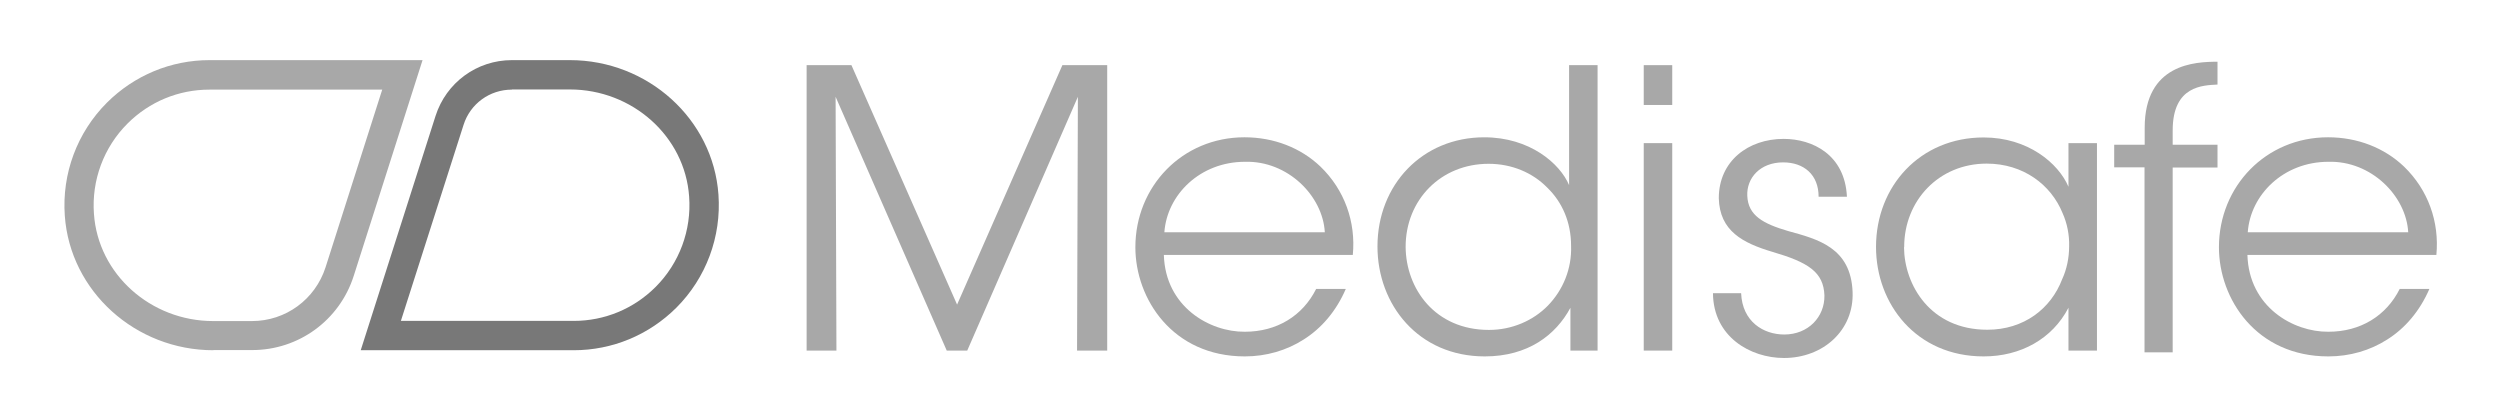 <svg width="162" height="26" viewBox="0 0 162 26" fill="none" xmlns="http://www.w3.org/2000/svg">
<path d="M52.269 22.718V4.222H55.173L62.019 19.738L68.843 4.222H71.747V22.718H69.793L69.847 6.273L62.677 22.718H61.349L54.147 6.273L54.201 22.718H52.269Z" fill="#A8A8A8"/>
<path d="M75.418 16.519C75.515 19.888 78.398 21.519 80.666 21.497C82.739 21.497 84.412 20.471 85.287 18.722H87.209C86.583 20.169 85.632 21.27 84.488 21.994C83.365 22.717 82.037 23.095 80.666 23.095C75.99 23.095 73.572 19.37 73.572 16.023C73.572 12.071 76.617 8.896 80.644 8.896C82.544 8.896 84.293 9.577 85.568 10.797C87.122 12.298 87.868 14.371 87.662 16.519H75.418ZM85.848 15.051C85.719 12.697 83.451 10.408 80.676 10.484C77.772 10.484 75.623 12.611 75.451 15.051H85.848Z" fill="#A8A8A8"/>
<path d="M103.534 22.718H101.763V19.943C100.813 21.713 99.01 23.095 96.213 23.095C91.916 23.095 89.26 19.748 89.26 15.969C89.26 11.974 92.164 8.897 96.181 8.897C99.129 8.897 101.083 10.592 101.677 11.996V9.145V4.222H103.523V22.718H103.534ZM91.085 16.002C91.106 18.701 92.985 21.379 96.483 21.379C97.984 21.379 99.355 20.774 100.305 19.802C101.277 18.798 101.86 17.427 101.806 15.926C101.806 14.404 101.234 13.097 100.262 12.158C99.312 11.186 97.962 10.614 96.462 10.614C93.363 10.614 91.085 12.957 91.085 15.991V16.002Z" fill="#A8A8A8"/>
<path d="M106.514 4.222H108.361V6.802H106.514V4.222ZM106.514 9.275H108.361V22.718H106.514V9.275Z" fill="#A8A8A8"/>
<path d="M117.846 12.747C117.846 11.321 116.895 10.522 115.546 10.522C114.066 10.522 113.17 11.527 113.224 12.693C113.278 13.967 114.25 14.496 115.87 14.971C117.792 15.5 119.94 16.04 120.048 18.923C120.145 21.395 118.148 23.198 115.6 23.198C113.429 23.198 111.022 21.827 111 18.998H112.825C112.9 20.845 114.272 21.676 115.621 21.676C117.176 21.676 118.245 20.532 118.223 19.149C118.169 17.627 117.176 17.001 114.855 16.321C112.933 15.748 111.432 14.971 111.378 12.844C111.378 10.425 113.3 9 115.578 9C117.457 9 119.551 10.026 119.681 12.747H117.846Z" fill="#A8A8A8"/>
<path d="M135.883 22.717H134.037V19.942C132.99 21.961 130.938 23.095 128.541 23.095C124.168 23.095 121.566 19.694 121.566 16.001C121.566 12.049 124.438 8.907 128.541 8.907C131.413 8.907 133.389 10.581 134.037 12.103V9.274H135.883V22.717ZM123.38 16.023C123.401 18.452 125.075 21.367 128.779 21.367C131.154 21.367 132.903 19.996 133.627 18.096C133.929 17.448 134.08 16.692 134.08 15.969C134.102 15.224 133.95 14.468 133.659 13.82C132.914 11.974 131.111 10.602 128.735 10.602C125.637 10.602 123.391 12.999 123.391 16.001V16.023H123.38Z" fill="#A8A8A8"/>
<path d="M138.976 10.845H137V9.377H138.976V8.276C138.976 4.13 142.247 4 143.694 4V5.479C142.766 5.533 140.79 5.533 140.79 8.448V9.377H143.694V10.856H140.79V22.831H138.965V10.845H138.976Z" fill="#A8A8A8"/>
<path d="M145.633 16.519C145.73 19.888 148.602 21.519 150.88 21.497C152.954 21.497 154.627 20.471 155.502 18.722H157.424C156.797 20.169 155.847 21.27 154.703 21.994C153.58 22.717 152.252 23.095 150.88 23.095C146.205 23.095 143.787 19.37 143.787 16.023C143.787 12.071 146.831 8.896 150.859 8.896C152.759 8.896 154.508 9.577 155.782 10.797C157.337 12.298 158.082 14.371 157.877 16.519H145.633ZM156.052 15.051C155.923 12.697 153.655 10.408 150.88 10.484C147.976 10.484 145.827 12.611 145.655 15.051H156.052Z" fill="#A8A8A8"/>
<path d="M13.83 22.695C8.777 22.695 4.544 18.872 4.199 13.981C4.004 11.249 4.998 8.583 6.931 6.65C8.712 4.879 11.077 3.896 13.582 3.896H27.381L22.921 17.879C22.004 20.751 19.358 22.684 16.346 22.684H13.83V22.695ZM13.571 5.808C11.573 5.808 9.684 6.585 8.259 8.01C6.725 9.543 5.926 11.681 6.088 13.862C6.358 17.76 9.759 20.805 13.819 20.805H16.324C18.516 20.805 20.427 19.401 21.097 17.318L24.768 5.808H13.571Z" fill="#A8A8A8"/>
<path d="M23.375 22.695L28.223 7.514C28.913 5.354 30.9 3.896 33.168 3.896H36.925C41.978 3.896 46.211 7.719 46.556 12.61C46.751 15.342 45.757 18.009 43.825 19.941C42.043 21.712 39.678 22.695 37.173 22.695H23.375ZM33.168 5.808C31.732 5.808 30.468 6.725 30.037 8.097L25.977 20.794H37.173C39.171 20.794 41.061 20.017 42.486 18.592C44.019 17.058 44.818 14.921 44.656 12.739C44.386 8.842 40.985 5.797 36.925 5.797H33.168V5.808Z" fill="#787878"/>
</svg>

